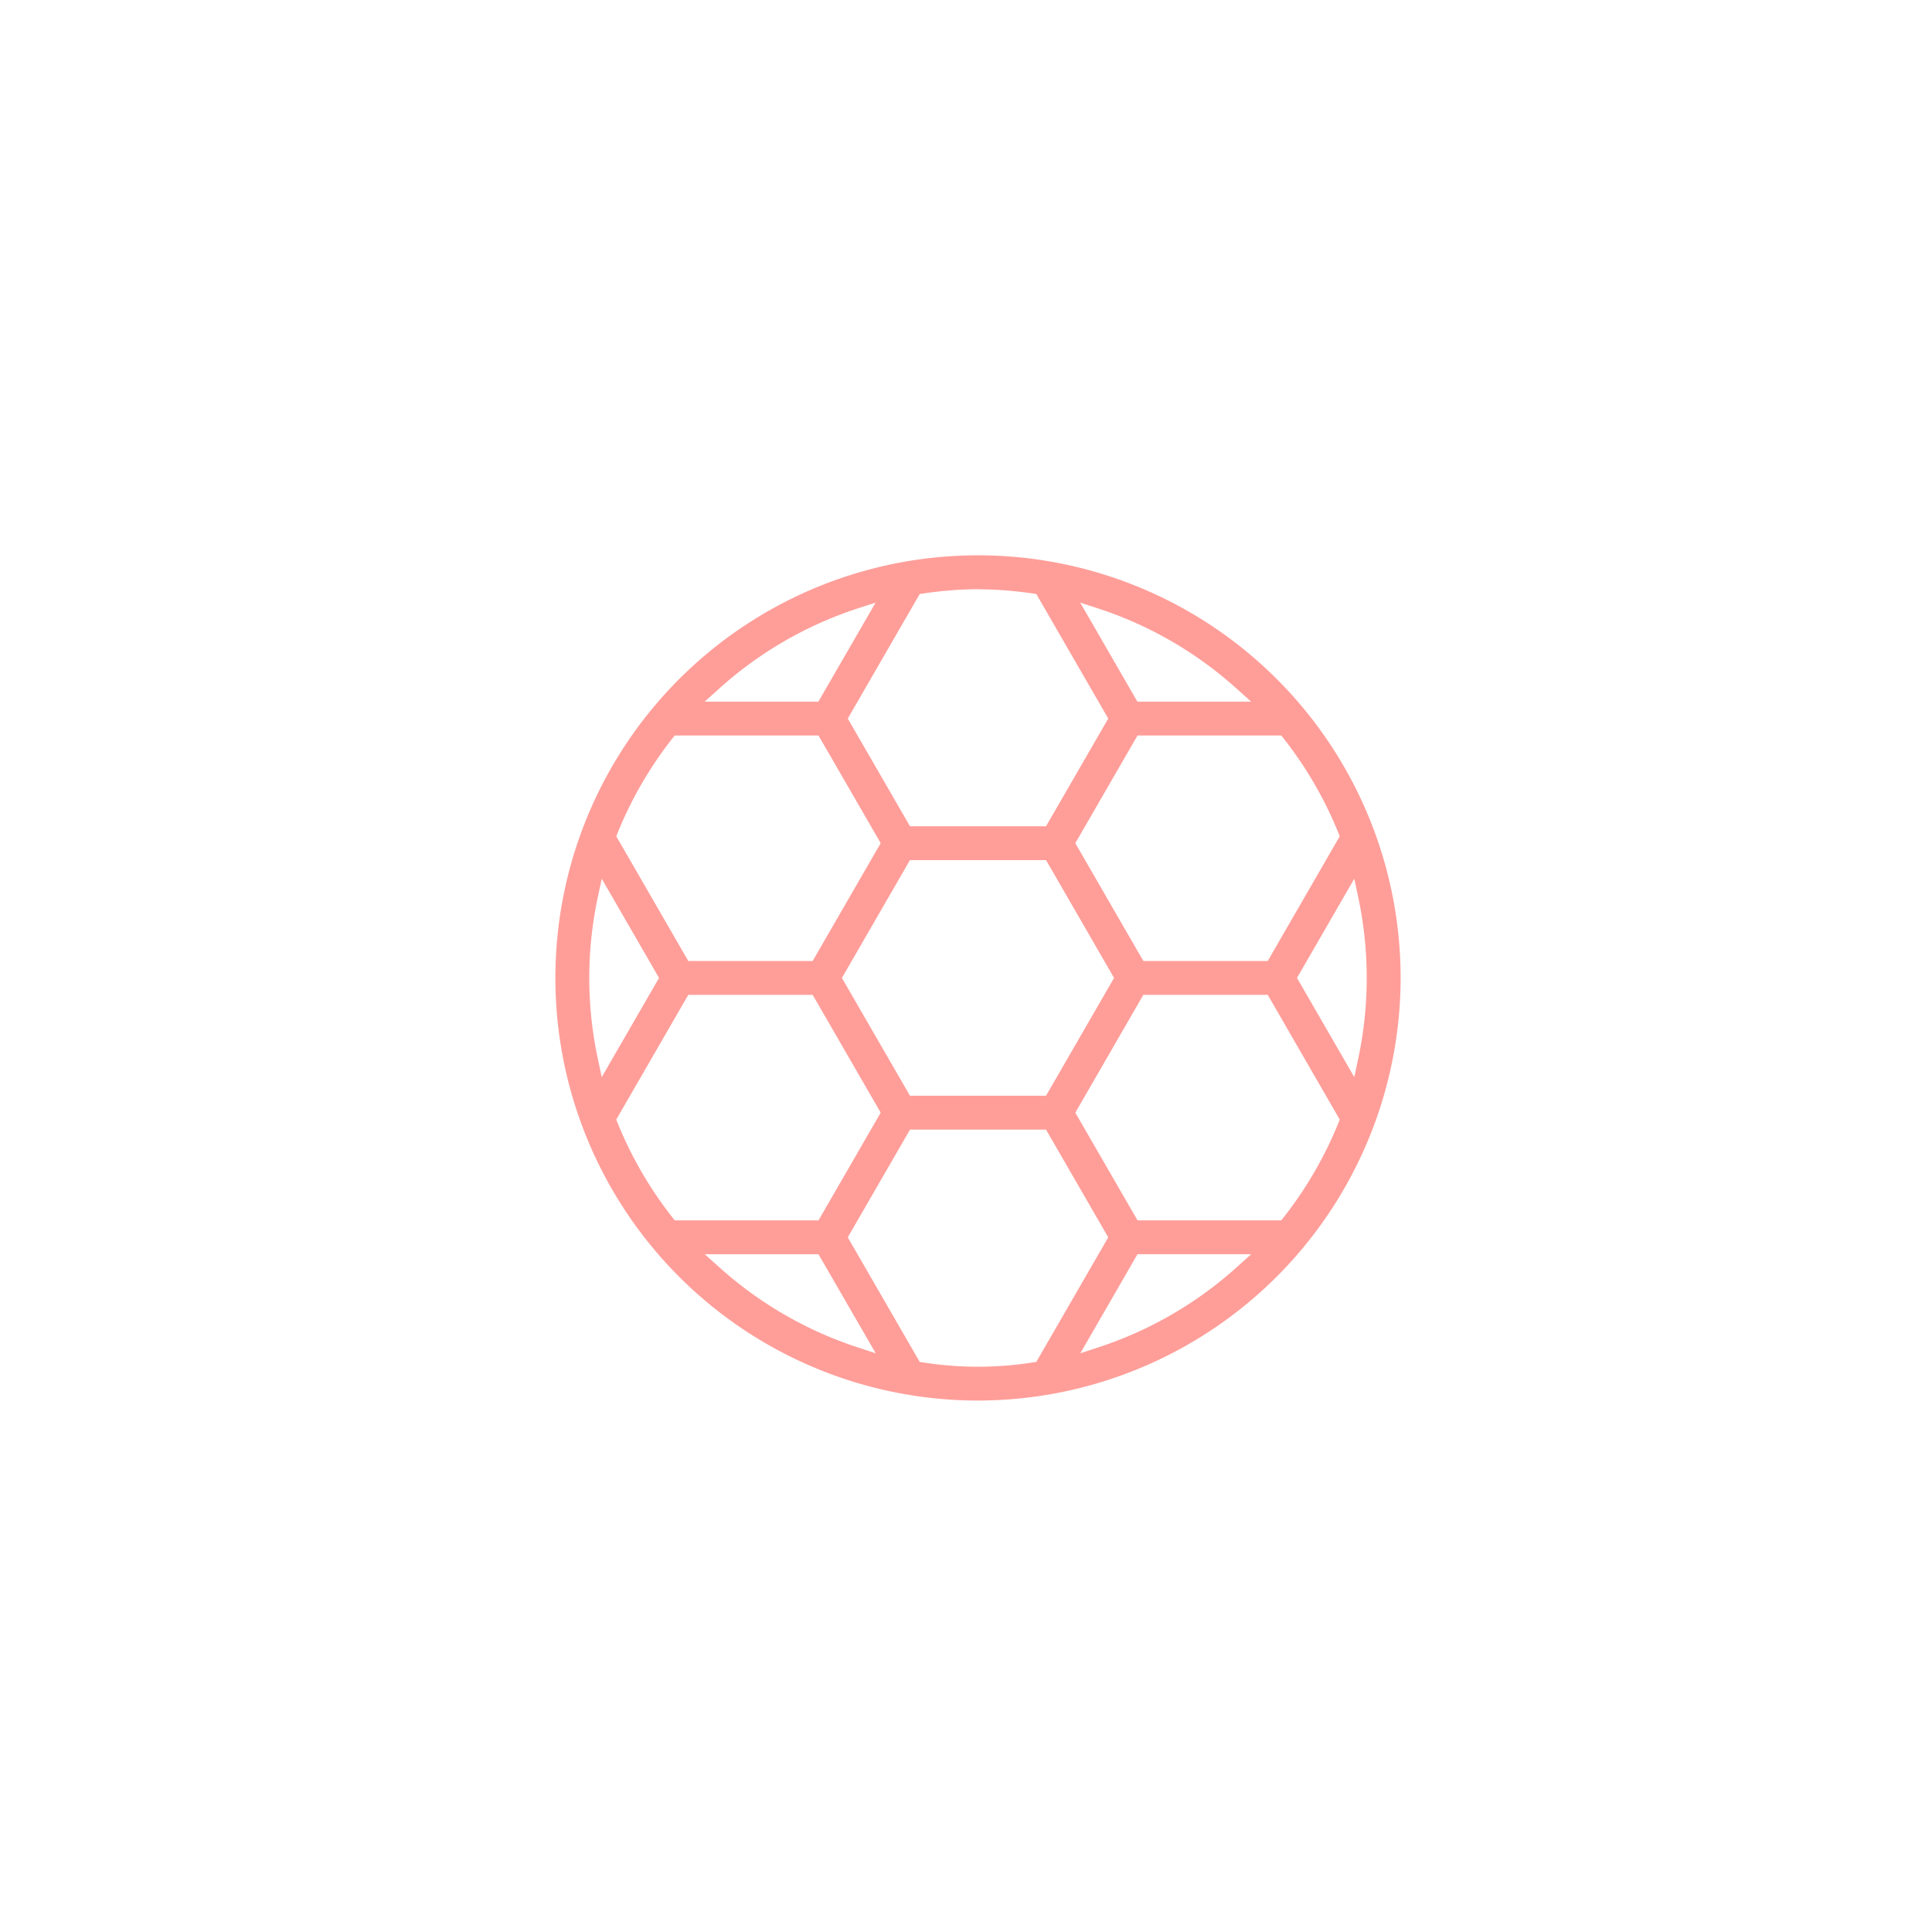 <svg xmlns="http://www.w3.org/2000/svg" width="80" height="80" viewBox="0 0 80 80">
  <g id="Group_34989" data-name="Group 34989" transform="translate(-9379 -611)">
    <rect id="Rectangle_18278" data-name="Rectangle 18278" width="80" height="80" transform="translate(9379 611)" fill="#fff"/>
    <path id="Path_107002" data-name="Path 107002" d="M821.227,132.107a17.5,17.5,0,1,1,17.5-17.5A17.517,17.517,0,0,1,821.227,132.107Zm-5.392-6.758,2.979,5.158.144.021a14.551,14.551,0,0,0,4.538,0l.145-.021,2.979-5.158-2.576-4.46h-5.633Zm9.629,4.8.744-.244a15.971,15.971,0,0,0,5.751-3.336l.582-.523h-4.709Zm-14.969-3.58a15.994,15.994,0,0,0,5.752,3.336l.744.244-2.369-4.1h-4.71Zm14.762-6.383,2.576,4.46h5.951l.091-.115a16.111,16.111,0,0,0,2.276-3.922l.055-.136-2.982-5.166h-5.15Zm-19.009.287.055.136a16.111,16.111,0,0,0,2.276,3.922l.091.115h5.952l2.576-4.46-2.818-4.879h-5.149Zm9.344-5.866,2.818,4.878h5.634l2.817-4.878-2.817-4.879H818.41Zm-10.108-3.343a16,16,0,0,0,0,6.685l.163.765,2.372-4.107-2.372-4.108Zm28.952,3.343,2.372,4.107.163-.765a16.046,16.046,0,0,0,0-6.685l-.163-.765Zm-9.179-5.58,2.817,4.879h5.15l2.982-5.166-.055-.135a16.1,16.1,0,0,0-2.276-3.923l-.091-.114h-5.951Zm-16.678-4.345a16.1,16.1,0,0,0-2.276,3.923l-.055.135,2.983,5.166h5.149l2.818-4.879-2.576-4.459H808.67Zm12.648-6.172a15.917,15.917,0,0,0-2.269.179l-.144.02-2.979,5.158,2.576,4.46h5.633l2.576-4.46-2.979-5.158-.145-.02A15.915,15.915,0,0,0,821.227,98.513Zm6.6,4.657h4.709l-.582-.522a15.959,15.959,0,0,0-5.751-3.337l-.744-.243Zm-11.585-3.859a15.953,15.953,0,0,0-5.752,3.337l-.582.522h4.709l2.369-4.1Z" transform="translate(8598.27 536.887)" fill="#ff9e99"/>
  </g>
</svg>
